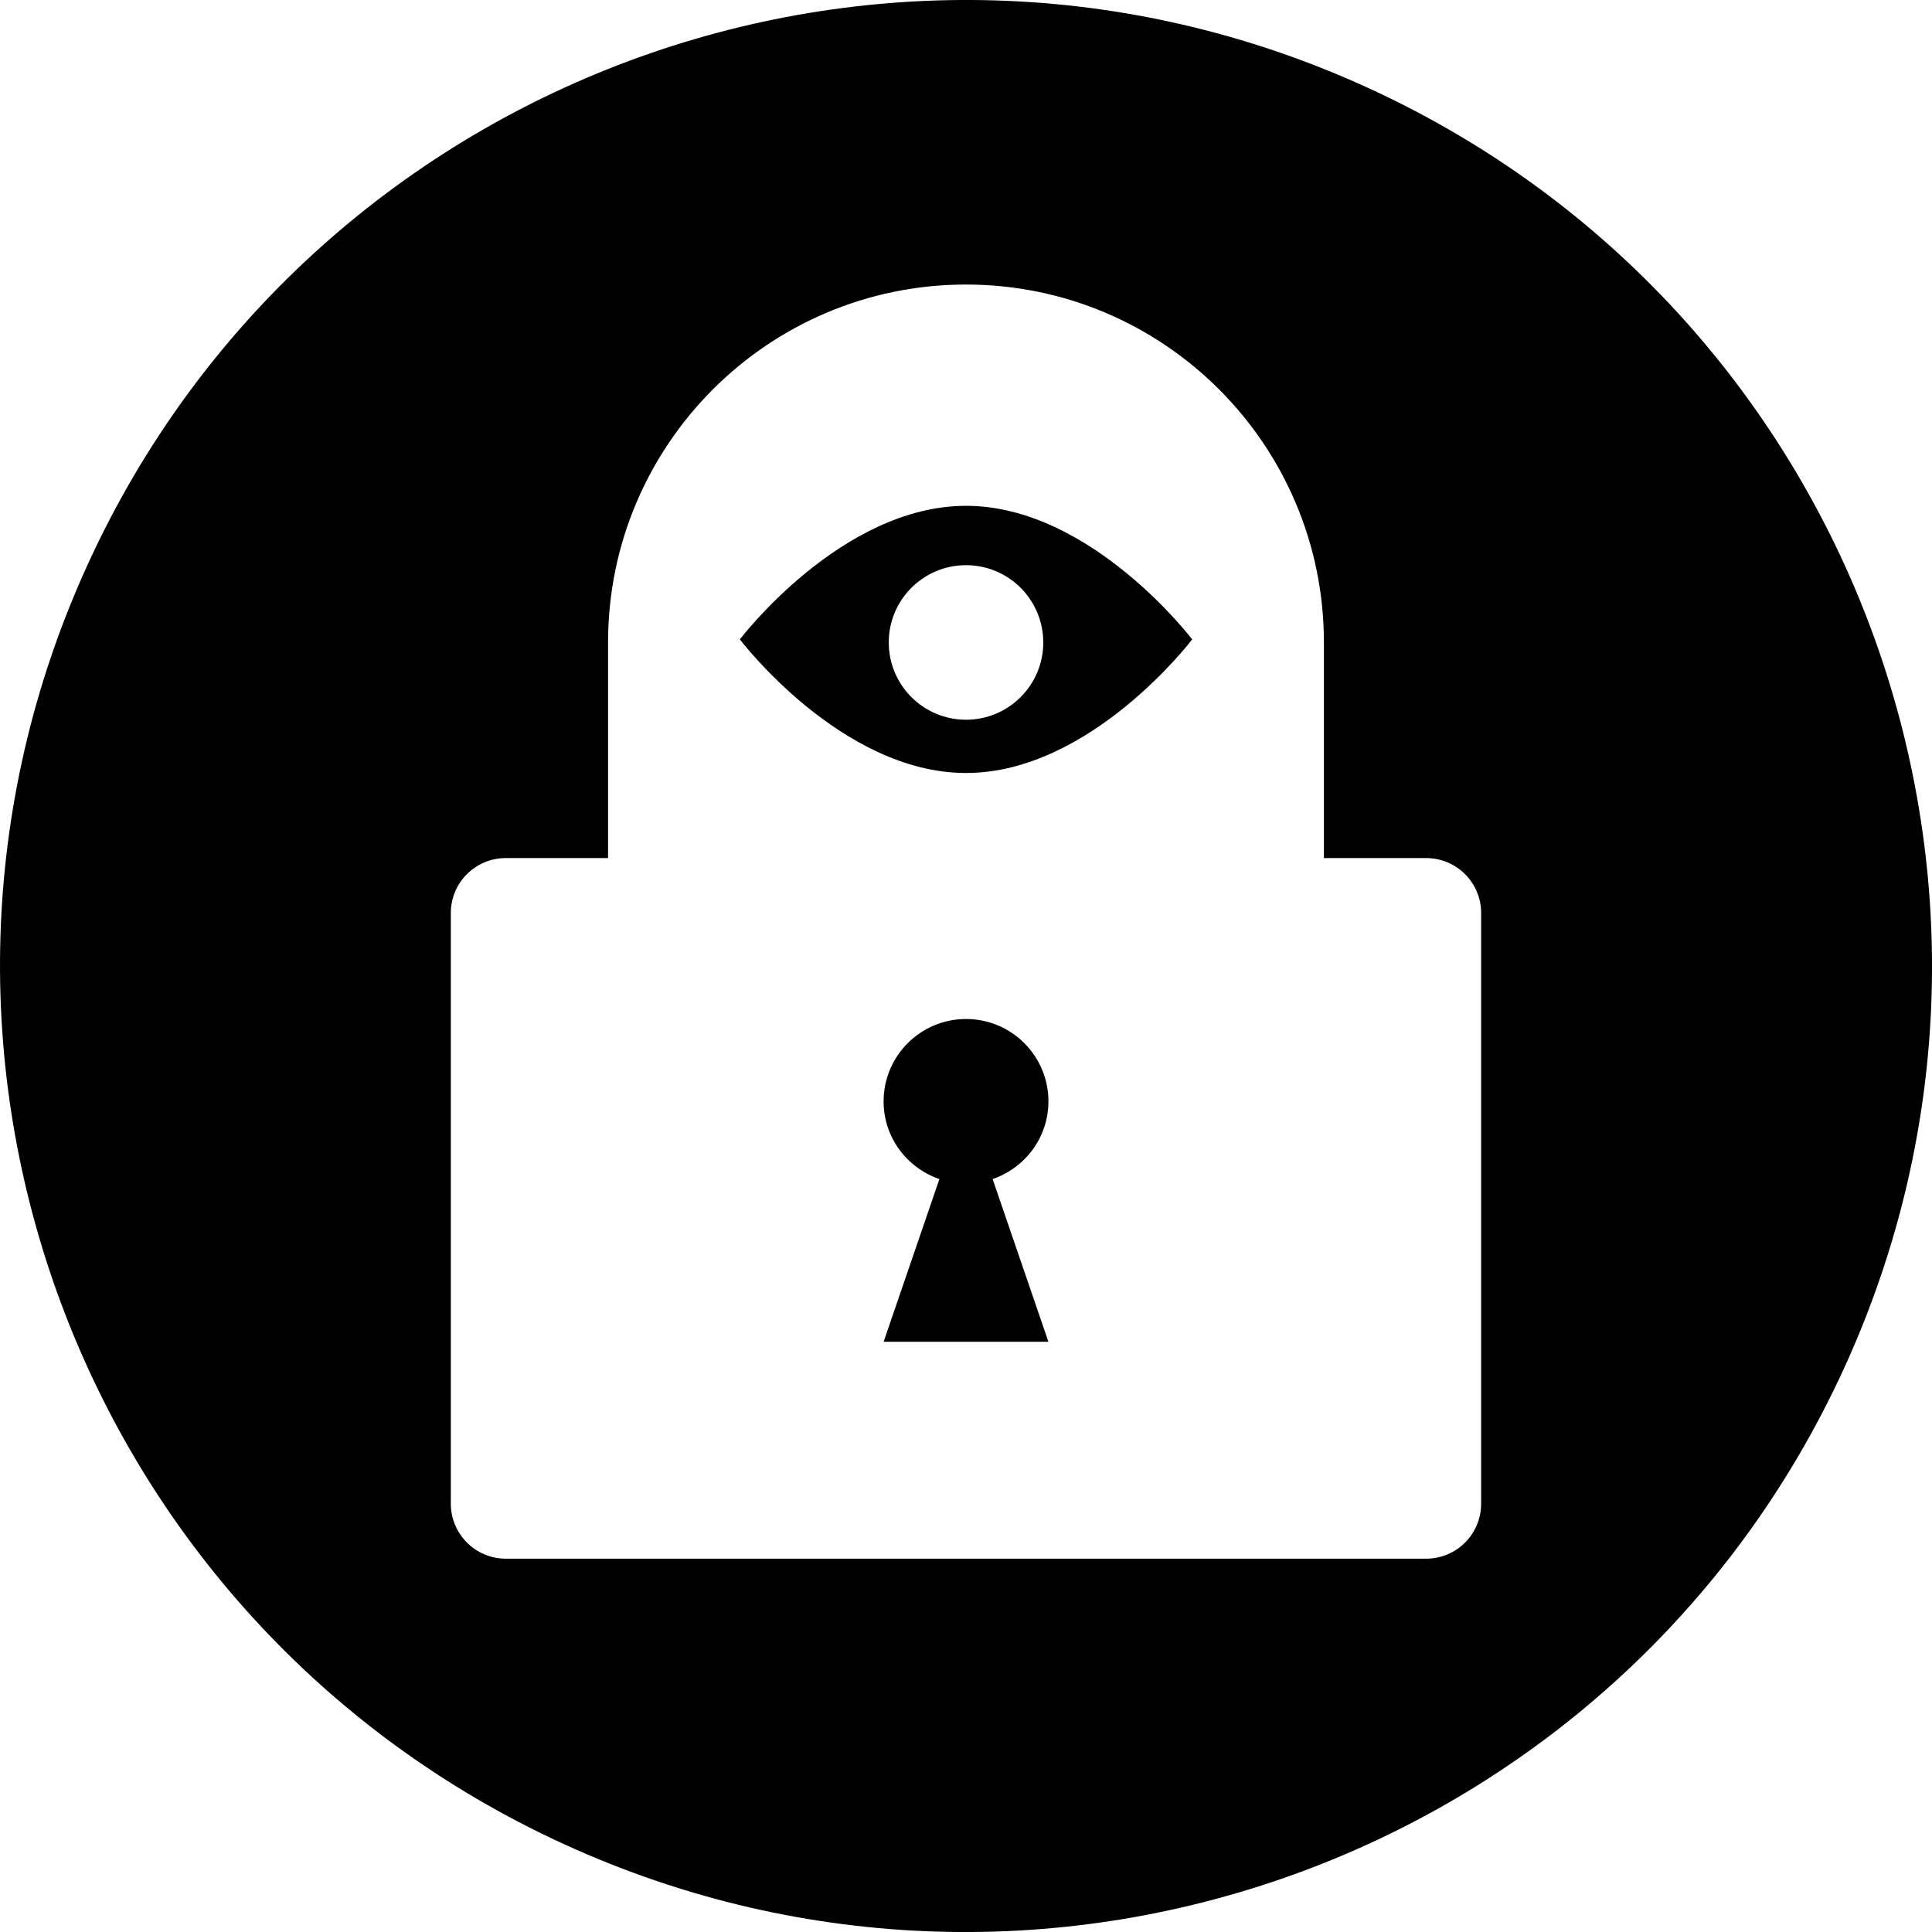 <?xml version="1.0" encoding="iso-8859-1"?>
<!-- Generator: Adobe Illustrator 16.0.0, SVG Export Plug-In . SVG Version: 6.00 Build 0)  -->
<!DOCTYPE svg PUBLIC "-//W3C//DTD SVG 1.1//EN" "http://www.w3.org/Graphics/SVG/1.1/DTD/svg11.dtd">
<svg version="1.1" id="Capa_1" xmlns="http://www.w3.org/2000/svg" xmlns:xlink="http://www.w3.org/1999/xlink" x="0px" y="0px"
	 width="53.252px" height="53.252px" viewBox="0 0 53.252 53.252" style="enable-background:new 0 0 53.252 53.252;"
	 xml:space="preserve">
<g>
	<g>
		<path d="M37.711,2.424C24.346-3.698,8.547,2.174,2.425,15.542c-6.123,13.366-0.249,29.166,13.117,35.287
			c13.365,6.121,29.165,0.25,35.287-13.117C56.95,24.344,51.078,8.545,37.711,2.424z M40.825,41.446
			c0,0.837-0.678,1.516-1.515,1.516H13.941c-0.836,0-1.515-0.679-1.515-1.516V25.166c0-0.837,0.678-1.515,1.515-1.515h2.819v-5.942
			c0-5.449,4.417-9.866,9.866-9.866c5.448,0,9.865,4.417,9.865,9.866v5.942h2.819c0.836,0,1.515,0.678,1.515,1.515V41.446z"/>
		<path d="M26.627,13.942c-3.443,0-6.234,3.682-6.234,3.682s2.792,3.682,6.234,3.682c3.441,0,6.233-3.682,6.233-3.682
			S30.068,13.942,26.627,13.942z M26.627,19.838c-1.176,0-2.13-0.953-2.13-2.13c0-1.177,0.954-2.13,2.13-2.13
			c1.175,0,2.129,0.953,2.129,2.13C28.756,18.885,27.801,19.838,26.627,19.838z"/>
		<path d="M28.898,30.358c0-1.255-1.017-2.271-2.271-2.271c-1.255,0-2.272,1.018-2.272,2.271c0,0.997,0.646,1.834,1.538,2.141
			l-1.538,4.485h4.543l-1.538-4.485C28.252,32.191,28.898,31.355,28.898,30.358z"/>
	</g>
</g>
<g>
</g>
<g>
</g>
<g>
</g>
<g>
</g>
<g>
</g>
<g>
</g>
<g>
</g>
<g>
</g>
<g>
</g>
<g>
</g>
<g>
</g>
<g>
</g>
<g>
</g>
<g>
</g>
<g>
</g>
</svg>
